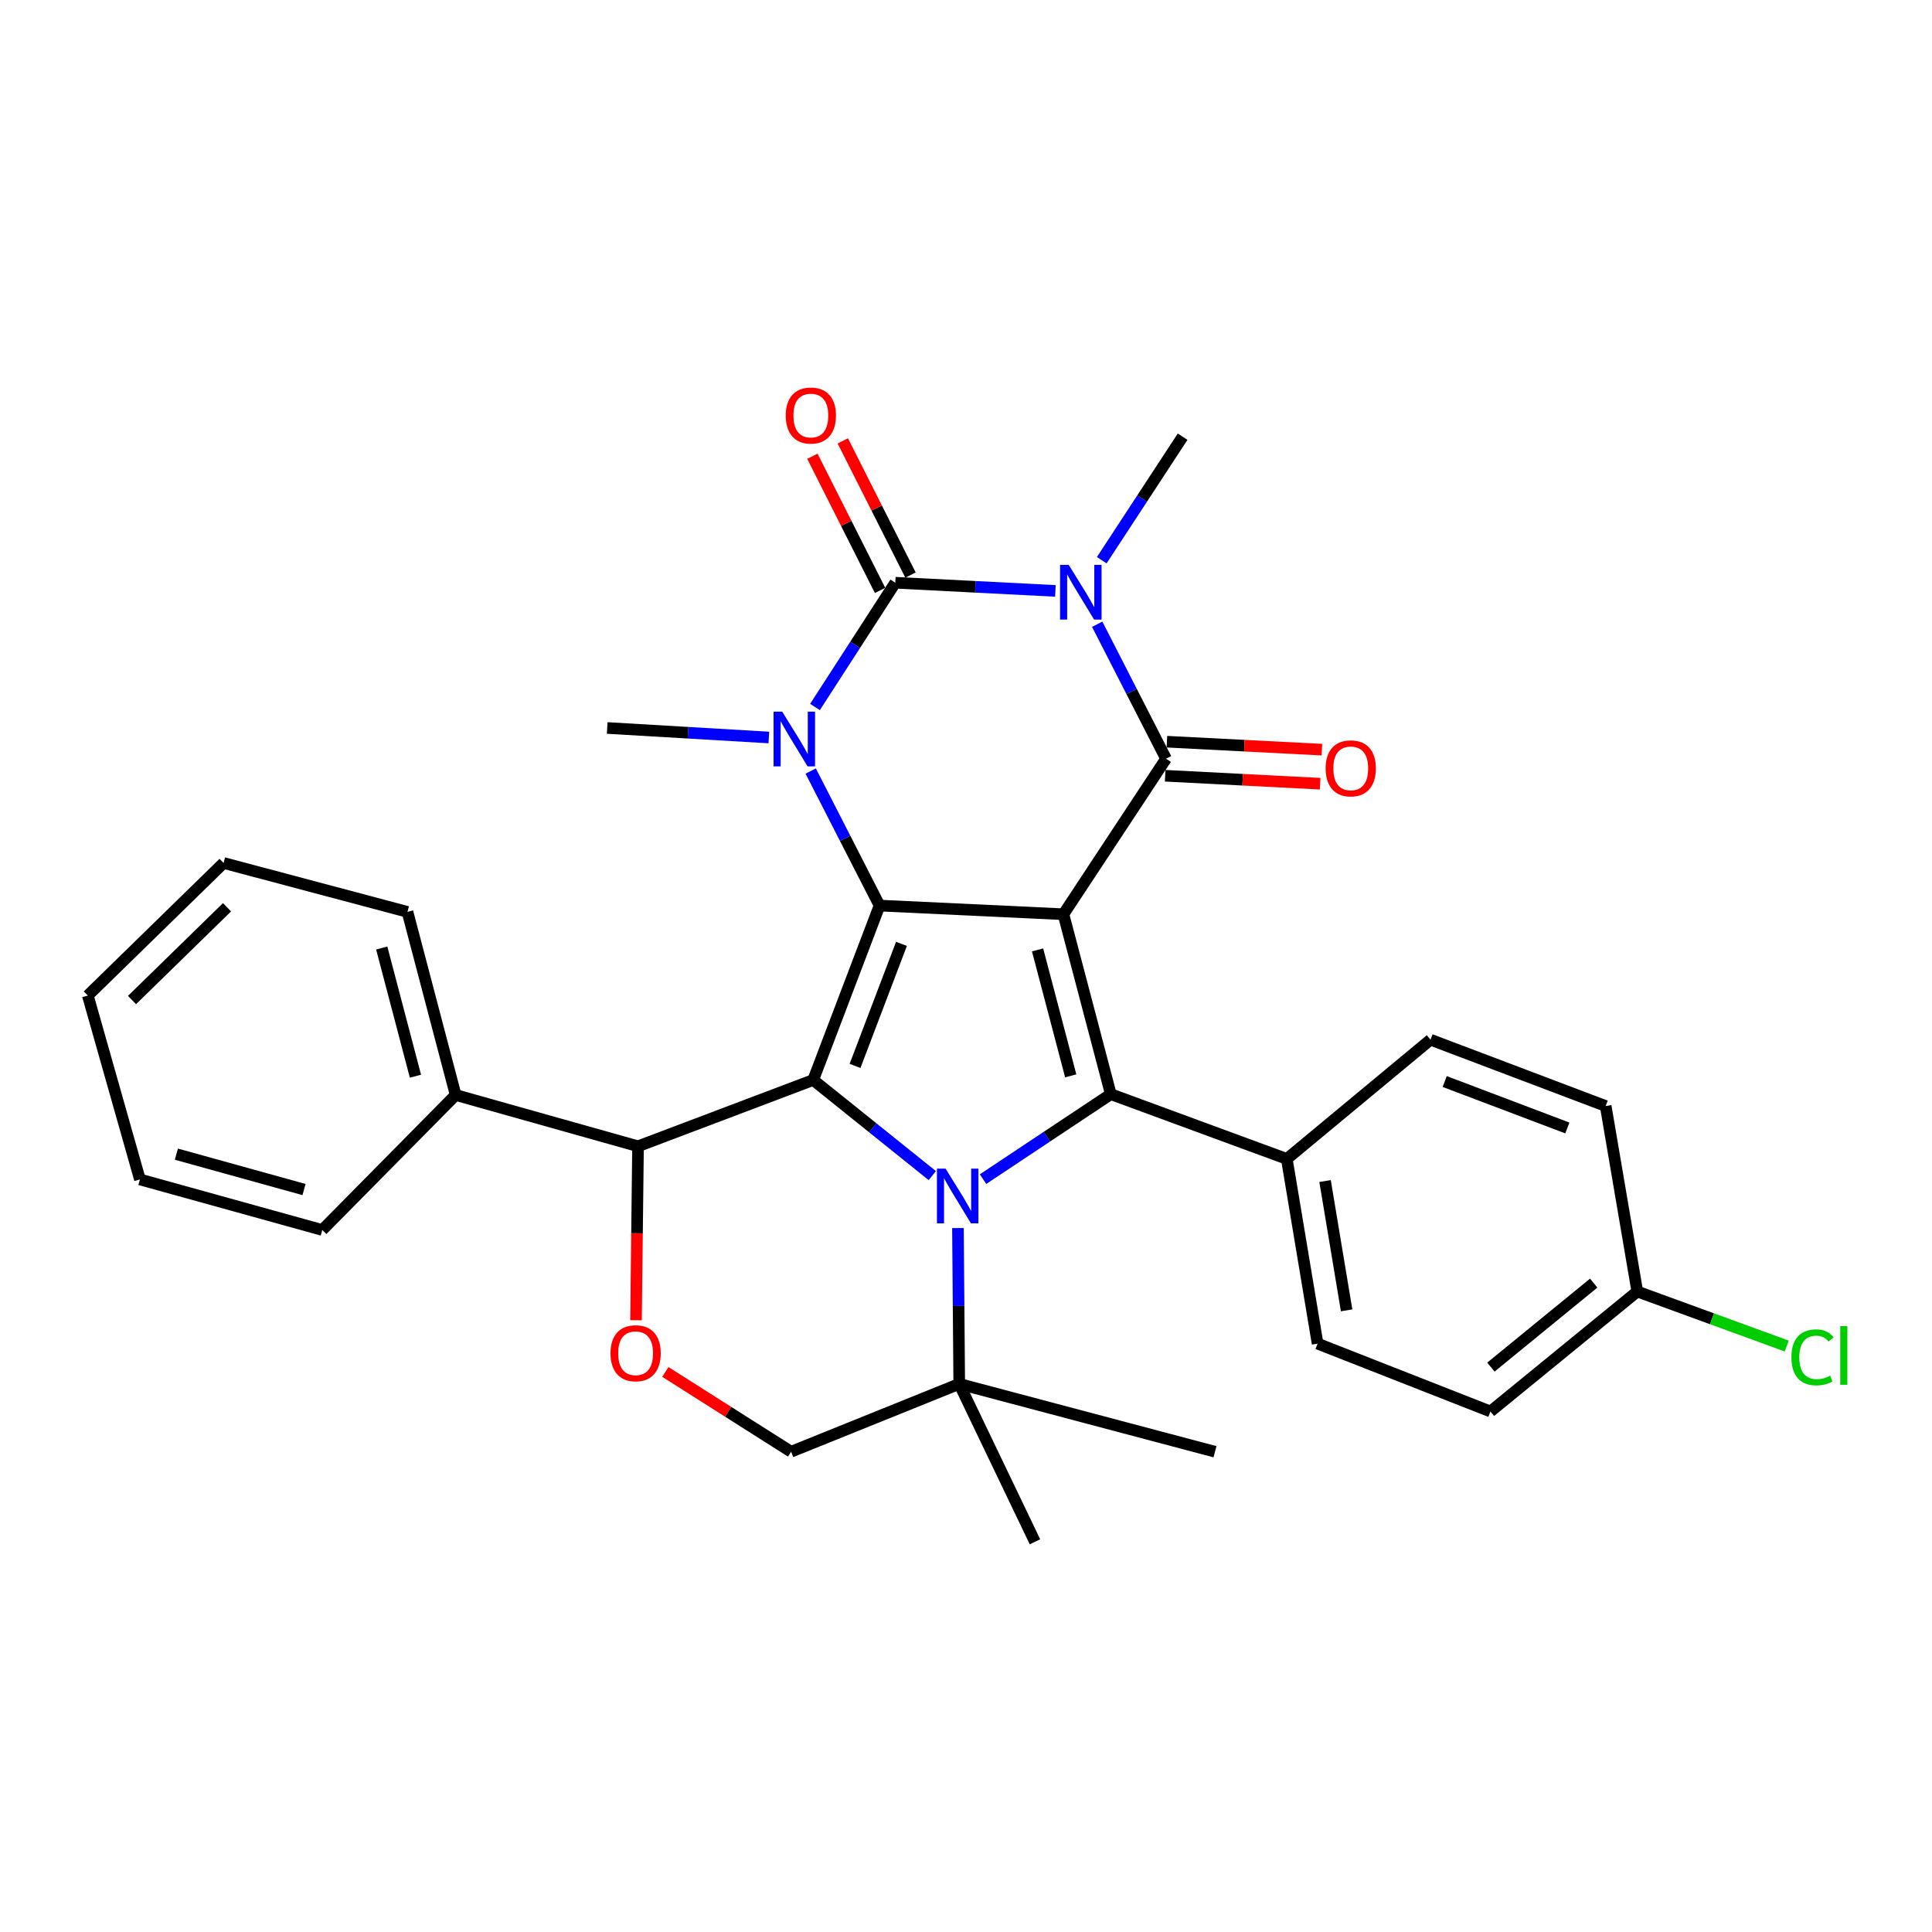 <?xml version='1.0' encoding='iso-8859-1'?>
<svg version='1.1' baseProfile='full'
              xmlns='http://www.w3.org/2000/svg'
                      xmlns:rdkit='http://www.rdkit.org/xml'
                      xmlns:xlink='http://www.w3.org/1999/xlink'
                  xml:space='preserve'
width='1000px' height='1000px' viewBox='0 0 1000 1000'>
<!-- END OF HEADER -->
<rect style='opacity:1.0;fill:#FFFFFF;stroke:none' width='1000' height='1000' x='0' y='0'> </rect>
<path class='bond-0' d='M 550.431,473.203 L 455.253,468.722' style='fill:none;fill-rule:evenodd;stroke:#000000;stroke-width:6px;stroke-linecap:butt;stroke-linejoin:miter;stroke-opacity:1' />
<path class='bond-4' d='M 550.431,473.203 L 603.539,392.712' style='fill:none;fill-rule:evenodd;stroke:#000000;stroke-width:6px;stroke-linecap:butt;stroke-linejoin:miter;stroke-opacity:1' />
<path class='bond-7' d='M 550.431,473.203 L 574.951,566.341' style='fill:none;fill-rule:evenodd;stroke:#000000;stroke-width:6px;stroke-linecap:butt;stroke-linejoin:miter;stroke-opacity:1' />
<path class='bond-7' d='M 537.043,491.666 L 554.207,556.863' style='fill:none;fill-rule:evenodd;stroke:#000000;stroke-width:6px;stroke-linecap:butt;stroke-linejoin:miter;stroke-opacity:1' />
<path class='bond-2' d='M 455.253,468.722 L 420.919,558.998' style='fill:none;fill-rule:evenodd;stroke:#000000;stroke-width:6px;stroke-linecap:butt;stroke-linejoin:miter;stroke-opacity:1' />
<path class='bond-2' d='M 466.598,488.537 L 442.564,551.73' style='fill:none;fill-rule:evenodd;stroke:#000000;stroke-width:6px;stroke-linecap:butt;stroke-linejoin:miter;stroke-opacity:1' />
<path class='bond-6' d='M 455.253,468.722 L 437.433,433.905' style='fill:none;fill-rule:evenodd;stroke:#000000;stroke-width:6px;stroke-linecap:butt;stroke-linejoin:miter;stroke-opacity:1' />
<path class='bond-6' d='M 437.433,433.905 L 419.612,399.087' style='fill:none;fill-rule:evenodd;stroke:#0000FF;stroke-width:6px;stroke-linecap:butt;stroke-linejoin:miter;stroke-opacity:1' />
<path class='bond-1' d='M 567.908,323.105 L 585.724,357.908' style='fill:none;fill-rule:evenodd;stroke:#0000FF;stroke-width:6px;stroke-linecap:butt;stroke-linejoin:miter;stroke-opacity:1' />
<path class='bond-1' d='M 585.724,357.908 L 603.539,392.712' style='fill:none;fill-rule:evenodd;stroke:#000000;stroke-width:6px;stroke-linecap:butt;stroke-linejoin:miter;stroke-opacity:1' />
<path class='bond-5' d='M 546.277,305.853 L 504.839,303.738' style='fill:none;fill-rule:evenodd;stroke:#0000FF;stroke-width:6px;stroke-linecap:butt;stroke-linejoin:miter;stroke-opacity:1' />
<path class='bond-5' d='M 504.839,303.738 L 463.4,301.622' style='fill:none;fill-rule:evenodd;stroke:#000000;stroke-width:6px;stroke-linecap:butt;stroke-linejoin:miter;stroke-opacity:1' />
<path class='bond-16' d='M 570.266,289.959 L 591.192,257.996' style='fill:none;fill-rule:evenodd;stroke:#0000FF;stroke-width:6px;stroke-linecap:butt;stroke-linejoin:miter;stroke-opacity:1' />
<path class='bond-16' d='M 591.192,257.996 L 612.118,226.033' style='fill:none;fill-rule:evenodd;stroke:#000000;stroke-width:6px;stroke-linecap:butt;stroke-linejoin:miter;stroke-opacity:1' />
<path class='bond-8' d='M 420.919,558.998 L 330.242,593.312' style='fill:none;fill-rule:evenodd;stroke:#000000;stroke-width:6px;stroke-linecap:butt;stroke-linejoin:miter;stroke-opacity:1' />
<path class='bond-31' d='M 420.919,558.998 L 451.738,583.747' style='fill:none;fill-rule:evenodd;stroke:#000000;stroke-width:6px;stroke-linecap:butt;stroke-linejoin:miter;stroke-opacity:1' />
<path class='bond-31' d='M 451.738,583.747 L 482.557,608.497' style='fill:none;fill-rule:evenodd;stroke:#0000FF;stroke-width:6px;stroke-linecap:butt;stroke-linejoin:miter;stroke-opacity:1' />
<path class='bond-3' d='M 508.814,610.323 L 541.882,588.332' style='fill:none;fill-rule:evenodd;stroke:#0000FF;stroke-width:6px;stroke-linecap:butt;stroke-linejoin:miter;stroke-opacity:1' />
<path class='bond-3' d='M 541.882,588.332 L 574.951,566.341' style='fill:none;fill-rule:evenodd;stroke:#000000;stroke-width:6px;stroke-linecap:butt;stroke-linejoin:miter;stroke-opacity:1' />
<path class='bond-10' d='M 495.832,635.639 L 496.165,675.966' style='fill:none;fill-rule:evenodd;stroke:#0000FF;stroke-width:6px;stroke-linecap:butt;stroke-linejoin:miter;stroke-opacity:1' />
<path class='bond-10' d='M 496.165,675.966 L 496.499,716.294' style='fill:none;fill-rule:evenodd;stroke:#000000;stroke-width:6px;stroke-linecap:butt;stroke-linejoin:miter;stroke-opacity:1' />
<path class='bond-13' d='M 603.086,401.524 L 643.194,403.584' style='fill:none;fill-rule:evenodd;stroke:#000000;stroke-width:6px;stroke-linecap:butt;stroke-linejoin:miter;stroke-opacity:1' />
<path class='bond-13' d='M 643.194,403.584 L 683.302,405.645' style='fill:none;fill-rule:evenodd;stroke:#FF0000;stroke-width:6px;stroke-linecap:butt;stroke-linejoin:miter;stroke-opacity:1' />
<path class='bond-13' d='M 603.992,383.9 L 644.1,385.96' style='fill:none;fill-rule:evenodd;stroke:#000000;stroke-width:6px;stroke-linecap:butt;stroke-linejoin:miter;stroke-opacity:1' />
<path class='bond-13' d='M 644.1,385.96 L 684.207,388.021' style='fill:none;fill-rule:evenodd;stroke:#FF0000;stroke-width:6px;stroke-linecap:butt;stroke-linejoin:miter;stroke-opacity:1' />
<path class='bond-12' d='M 471.278,297.648 L 453.76,262.927' style='fill:none;fill-rule:evenodd;stroke:#000000;stroke-width:6px;stroke-linecap:butt;stroke-linejoin:miter;stroke-opacity:1' />
<path class='bond-12' d='M 453.76,262.927 L 436.242,228.205' style='fill:none;fill-rule:evenodd;stroke:#FF0000;stroke-width:6px;stroke-linecap:butt;stroke-linejoin:miter;stroke-opacity:1' />
<path class='bond-12' d='M 455.523,305.597 L 438.005,270.876' style='fill:none;fill-rule:evenodd;stroke:#000000;stroke-width:6px;stroke-linecap:butt;stroke-linejoin:miter;stroke-opacity:1' />
<path class='bond-12' d='M 438.005,270.876 L 420.487,236.154' style='fill:none;fill-rule:evenodd;stroke:#FF0000;stroke-width:6px;stroke-linecap:butt;stroke-linejoin:miter;stroke-opacity:1' />
<path class='bond-32' d='M 463.4,301.622 L 442.617,333.78' style='fill:none;fill-rule:evenodd;stroke:#000000;stroke-width:6px;stroke-linecap:butt;stroke-linejoin:miter;stroke-opacity:1' />
<path class='bond-32' d='M 442.617,333.78 L 421.833,365.938' style='fill:none;fill-rule:evenodd;stroke:#0000FF;stroke-width:6px;stroke-linecap:butt;stroke-linejoin:miter;stroke-opacity:1' />
<path class='bond-19' d='M 397.96,381.73 L 356.126,379.265' style='fill:none;fill-rule:evenodd;stroke:#0000FF;stroke-width:6px;stroke-linecap:butt;stroke-linejoin:miter;stroke-opacity:1' />
<path class='bond-19' d='M 356.126,379.265 L 314.291,376.8' style='fill:none;fill-rule:evenodd;stroke:#000000;stroke-width:6px;stroke-linecap:butt;stroke-linejoin:miter;stroke-opacity:1' />
<path class='bond-11' d='M 574.951,566.341 L 666.05,599.861' style='fill:none;fill-rule:evenodd;stroke:#000000;stroke-width:6px;stroke-linecap:butt;stroke-linejoin:miter;stroke-opacity:1' />
<path class='bond-9' d='M 330.242,593.312 L 329.718,638.334' style='fill:none;fill-rule:evenodd;stroke:#000000;stroke-width:6px;stroke-linecap:butt;stroke-linejoin:miter;stroke-opacity:1' />
<path class='bond-9' d='M 329.718,638.334 L 329.195,683.356' style='fill:none;fill-rule:evenodd;stroke:#FF0000;stroke-width:6px;stroke-linecap:butt;stroke-linejoin:miter;stroke-opacity:1' />
<path class='bond-15' d='M 330.242,593.312 L 235.839,566.763' style='fill:none;fill-rule:evenodd;stroke:#000000;stroke-width:6px;stroke-linecap:butt;stroke-linejoin:miter;stroke-opacity:1' />
<path class='bond-34' d='M 344.38,710.112 L 376.929,730.762' style='fill:none;fill-rule:evenodd;stroke:#FF0000;stroke-width:6px;stroke-linecap:butt;stroke-linejoin:miter;stroke-opacity:1' />
<path class='bond-34' d='M 376.929,730.762 L 409.478,751.412' style='fill:none;fill-rule:evenodd;stroke:#000000;stroke-width:6px;stroke-linecap:butt;stroke-linejoin:miter;stroke-opacity:1' />
<path class='bond-14' d='M 496.499,716.294 L 409.478,751.412' style='fill:none;fill-rule:evenodd;stroke:#000000;stroke-width:6px;stroke-linecap:butt;stroke-linejoin:miter;stroke-opacity:1' />
<path class='bond-24' d='M 496.499,716.294 L 628.873,751.412' style='fill:none;fill-rule:evenodd;stroke:#000000;stroke-width:6px;stroke-linecap:butt;stroke-linejoin:miter;stroke-opacity:1' />
<path class='bond-25' d='M 496.499,716.294 L 535.695,798.02' style='fill:none;fill-rule:evenodd;stroke:#000000;stroke-width:6px;stroke-linecap:butt;stroke-linejoin:miter;stroke-opacity:1' />
<path class='bond-17' d='M 666.05,599.861 L 681.991,695.47' style='fill:none;fill-rule:evenodd;stroke:#000000;stroke-width:6px;stroke-linecap:butt;stroke-linejoin:miter;stroke-opacity:1' />
<path class='bond-17' d='M 685.848,611.3 L 697.007,678.226' style='fill:none;fill-rule:evenodd;stroke:#000000;stroke-width:6px;stroke-linecap:butt;stroke-linejoin:miter;stroke-opacity:1' />
<path class='bond-18' d='M 666.05,599.861 L 740.423,538.145' style='fill:none;fill-rule:evenodd;stroke:#000000;stroke-width:6px;stroke-linecap:butt;stroke-linejoin:miter;stroke-opacity:1' />
<path class='bond-26' d='M 235.839,566.763 L 210.907,471.987' style='fill:none;fill-rule:evenodd;stroke:#000000;stroke-width:6px;stroke-linecap:butt;stroke-linejoin:miter;stroke-opacity:1' />
<path class='bond-26' d='M 215.033,557.036 L 197.58,490.693' style='fill:none;fill-rule:evenodd;stroke:#000000;stroke-width:6px;stroke-linecap:butt;stroke-linejoin:miter;stroke-opacity:1' />
<path class='bond-27' d='M 235.839,566.763 L 166.809,636.636' style='fill:none;fill-rule:evenodd;stroke:#000000;stroke-width:6px;stroke-linecap:butt;stroke-linejoin:miter;stroke-opacity:1' />
<path class='bond-21' d='M 681.991,695.47 L 771.453,730.588' style='fill:none;fill-rule:evenodd;stroke:#000000;stroke-width:6px;stroke-linecap:butt;stroke-linejoin:miter;stroke-opacity:1' />
<path class='bond-22' d='M 740.423,538.145 L 831.1,572.478' style='fill:none;fill-rule:evenodd;stroke:#000000;stroke-width:6px;stroke-linecap:butt;stroke-linejoin:miter;stroke-opacity:1' />
<path class='bond-22' d='M 747.776,559.799 L 811.25,583.832' style='fill:none;fill-rule:evenodd;stroke:#000000;stroke-width:6px;stroke-linecap:butt;stroke-linejoin:miter;stroke-opacity:1' />
<path class='bond-20' d='M 847.463,668.489 L 831.1,572.478' style='fill:none;fill-rule:evenodd;stroke:#000000;stroke-width:6px;stroke-linecap:butt;stroke-linejoin:miter;stroke-opacity:1' />
<path class='bond-23' d='M 847.463,668.489 L 886.14,682.601' style='fill:none;fill-rule:evenodd;stroke:#000000;stroke-width:6px;stroke-linecap:butt;stroke-linejoin:miter;stroke-opacity:1' />
<path class='bond-23' d='M 886.14,682.601 L 924.817,696.713' style='fill:none;fill-rule:evenodd;stroke:#00CC00;stroke-width:6px;stroke-linecap:butt;stroke-linejoin:miter;stroke-opacity:1' />
<path class='bond-33' d='M 847.463,668.489 L 771.453,730.588' style='fill:none;fill-rule:evenodd;stroke:#000000;stroke-width:6px;stroke-linecap:butt;stroke-linejoin:miter;stroke-opacity:1' />
<path class='bond-33' d='M 824.897,664.138 L 771.689,707.607' style='fill:none;fill-rule:evenodd;stroke:#000000;stroke-width:6px;stroke-linecap:butt;stroke-linejoin:miter;stroke-opacity:1' />
<path class='bond-29' d='M 210.907,471.987 L 115.72,446.673' style='fill:none;fill-rule:evenodd;stroke:#000000;stroke-width:6px;stroke-linecap:butt;stroke-linejoin:miter;stroke-opacity:1' />
<path class='bond-28' d='M 166.809,636.636 L 72.425,610.479' style='fill:none;fill-rule:evenodd;stroke:#000000;stroke-width:6px;stroke-linecap:butt;stroke-linejoin:miter;stroke-opacity:1' />
<path class='bond-28' d='M 157.364,615.706 L 91.296,597.396' style='fill:none;fill-rule:evenodd;stroke:#000000;stroke-width:6px;stroke-linecap:butt;stroke-linejoin:miter;stroke-opacity:1' />
<path class='bond-30' d='M 72.425,610.479 L 45.455,515.291' style='fill:none;fill-rule:evenodd;stroke:#000000;stroke-width:6px;stroke-linecap:butt;stroke-linejoin:miter;stroke-opacity:1' />
<path class='bond-35' d='M 115.72,446.673 L 45.455,515.291' style='fill:none;fill-rule:evenodd;stroke:#000000;stroke-width:6px;stroke-linecap:butt;stroke-linejoin:miter;stroke-opacity:1' />
<path class='bond-35' d='M 117.51,469.591 L 68.324,517.624' style='fill:none;fill-rule:evenodd;stroke:#000000;stroke-width:6px;stroke-linecap:butt;stroke-linejoin:miter;stroke-opacity:1' />
<path  class='atom-2' d='M 553.161 292.364
L 562.441 307.364
Q 563.361 308.844, 564.841 311.524
Q 566.321 314.204, 566.401 314.364
L 566.401 292.364
L 570.161 292.364
L 570.161 320.684
L 566.281 320.684
L 556.321 304.284
Q 555.161 302.364, 553.921 300.164
Q 552.721 297.964, 552.361 297.284
L 552.361 320.684
L 548.681 320.684
L 548.681 292.364
L 553.161 292.364
' fill='#0000FF'/>
<path  class='atom-4' d='M 489.435 604.887
L 498.715 619.887
Q 499.635 621.367, 501.115 624.047
Q 502.595 626.727, 502.675 626.887
L 502.675 604.887
L 506.435 604.887
L 506.435 633.207
L 502.555 633.207
L 492.595 616.807
Q 491.435 614.887, 490.195 612.687
Q 488.995 610.487, 488.635 609.807
L 488.635 633.207
L 484.955 633.207
L 484.955 604.887
L 489.435 604.887
' fill='#0000FF'/>
<path  class='atom-7' d='M 404.865 368.346
L 414.145 383.346
Q 415.065 384.826, 416.545 387.506
Q 418.025 390.186, 418.105 390.346
L 418.105 368.346
L 421.865 368.346
L 421.865 396.666
L 417.985 396.666
L 408.025 380.266
Q 406.865 378.346, 405.625 376.146
Q 404.425 373.946, 404.065 373.266
L 404.065 396.666
L 400.385 396.666
L 400.385 368.346
L 404.865 368.346
' fill='#0000FF'/>
<path  class='atom-10' d='M 315.997 700.432
Q 315.997 693.632, 319.357 689.832
Q 322.717 686.032, 328.997 686.032
Q 335.277 686.032, 338.637 689.832
Q 341.997 693.632, 341.997 700.432
Q 341.997 707.312, 338.597 711.232
Q 335.197 715.112, 328.997 715.112
Q 322.757 715.112, 319.357 711.232
Q 315.997 707.352, 315.997 700.432
M 328.997 711.912
Q 333.317 711.912, 335.637 709.032
Q 337.997 706.112, 337.997 700.432
Q 337.997 694.872, 335.637 692.072
Q 333.317 689.232, 328.997 689.232
Q 324.677 689.232, 322.317 692.032
Q 319.997 694.832, 319.997 700.432
Q 319.997 706.152, 322.317 709.032
Q 324.677 711.912, 328.997 711.912
' fill='#FF0000'/>
<path  class='atom-13' d='M 406.694 215.074
Q 406.694 208.274, 410.054 204.474
Q 413.414 200.674, 419.694 200.674
Q 425.974 200.674, 429.334 204.474
Q 432.694 208.274, 432.694 215.074
Q 432.694 221.954, 429.294 225.874
Q 425.894 229.754, 419.694 229.754
Q 413.454 229.754, 410.054 225.874
Q 406.694 221.994, 406.694 215.074
M 419.694 226.554
Q 424.014 226.554, 426.334 223.674
Q 428.694 220.754, 428.694 215.074
Q 428.694 209.514, 426.334 206.714
Q 424.014 203.874, 419.694 203.874
Q 415.374 203.874, 413.014 206.674
Q 410.694 209.474, 410.694 215.074
Q 410.694 220.794, 413.014 223.674
Q 415.374 226.554, 419.694 226.554
' fill='#FF0000'/>
<path  class='atom-14' d='M 686.148 397.703
Q 686.148 390.903, 689.508 387.103
Q 692.868 383.303, 699.148 383.303
Q 705.428 383.303, 708.788 387.103
Q 712.148 390.903, 712.148 397.703
Q 712.148 404.583, 708.748 408.503
Q 705.348 412.383, 699.148 412.383
Q 692.908 412.383, 689.508 408.503
Q 686.148 404.623, 686.148 397.703
M 699.148 409.183
Q 703.468 409.183, 705.788 406.303
Q 708.148 403.383, 708.148 397.703
Q 708.148 392.143, 705.788 389.343
Q 703.468 386.503, 699.148 386.503
Q 694.828 386.503, 692.468 389.303
Q 690.148 392.103, 690.148 397.703
Q 690.148 403.423, 692.468 406.303
Q 694.828 409.183, 699.148 409.183
' fill='#FF0000'/>
<path  class='atom-24' d='M 927.231 702.558
Q 927.231 695.518, 930.511 691.838
Q 933.831 688.118, 940.111 688.118
Q 945.951 688.118, 949.071 692.238
L 946.431 694.398
Q 944.151 691.398, 940.111 691.398
Q 935.831 691.398, 933.551 694.278
Q 931.311 697.118, 931.311 702.558
Q 931.311 708.158, 933.631 711.038
Q 935.991 713.918, 940.551 713.918
Q 943.671 713.918, 947.311 712.038
L 948.431 715.038
Q 946.951 715.998, 944.711 716.558
Q 942.471 717.118, 939.991 717.118
Q 933.831 717.118, 930.511 713.358
Q 927.231 709.598, 927.231 702.558
' fill='#00CC00'/>
<path  class='atom-24' d='M 952.511 686.398
L 956.191 686.398
L 956.191 716.758
L 952.511 716.758
L 952.511 686.398
' fill='#00CC00'/>
</svg>
